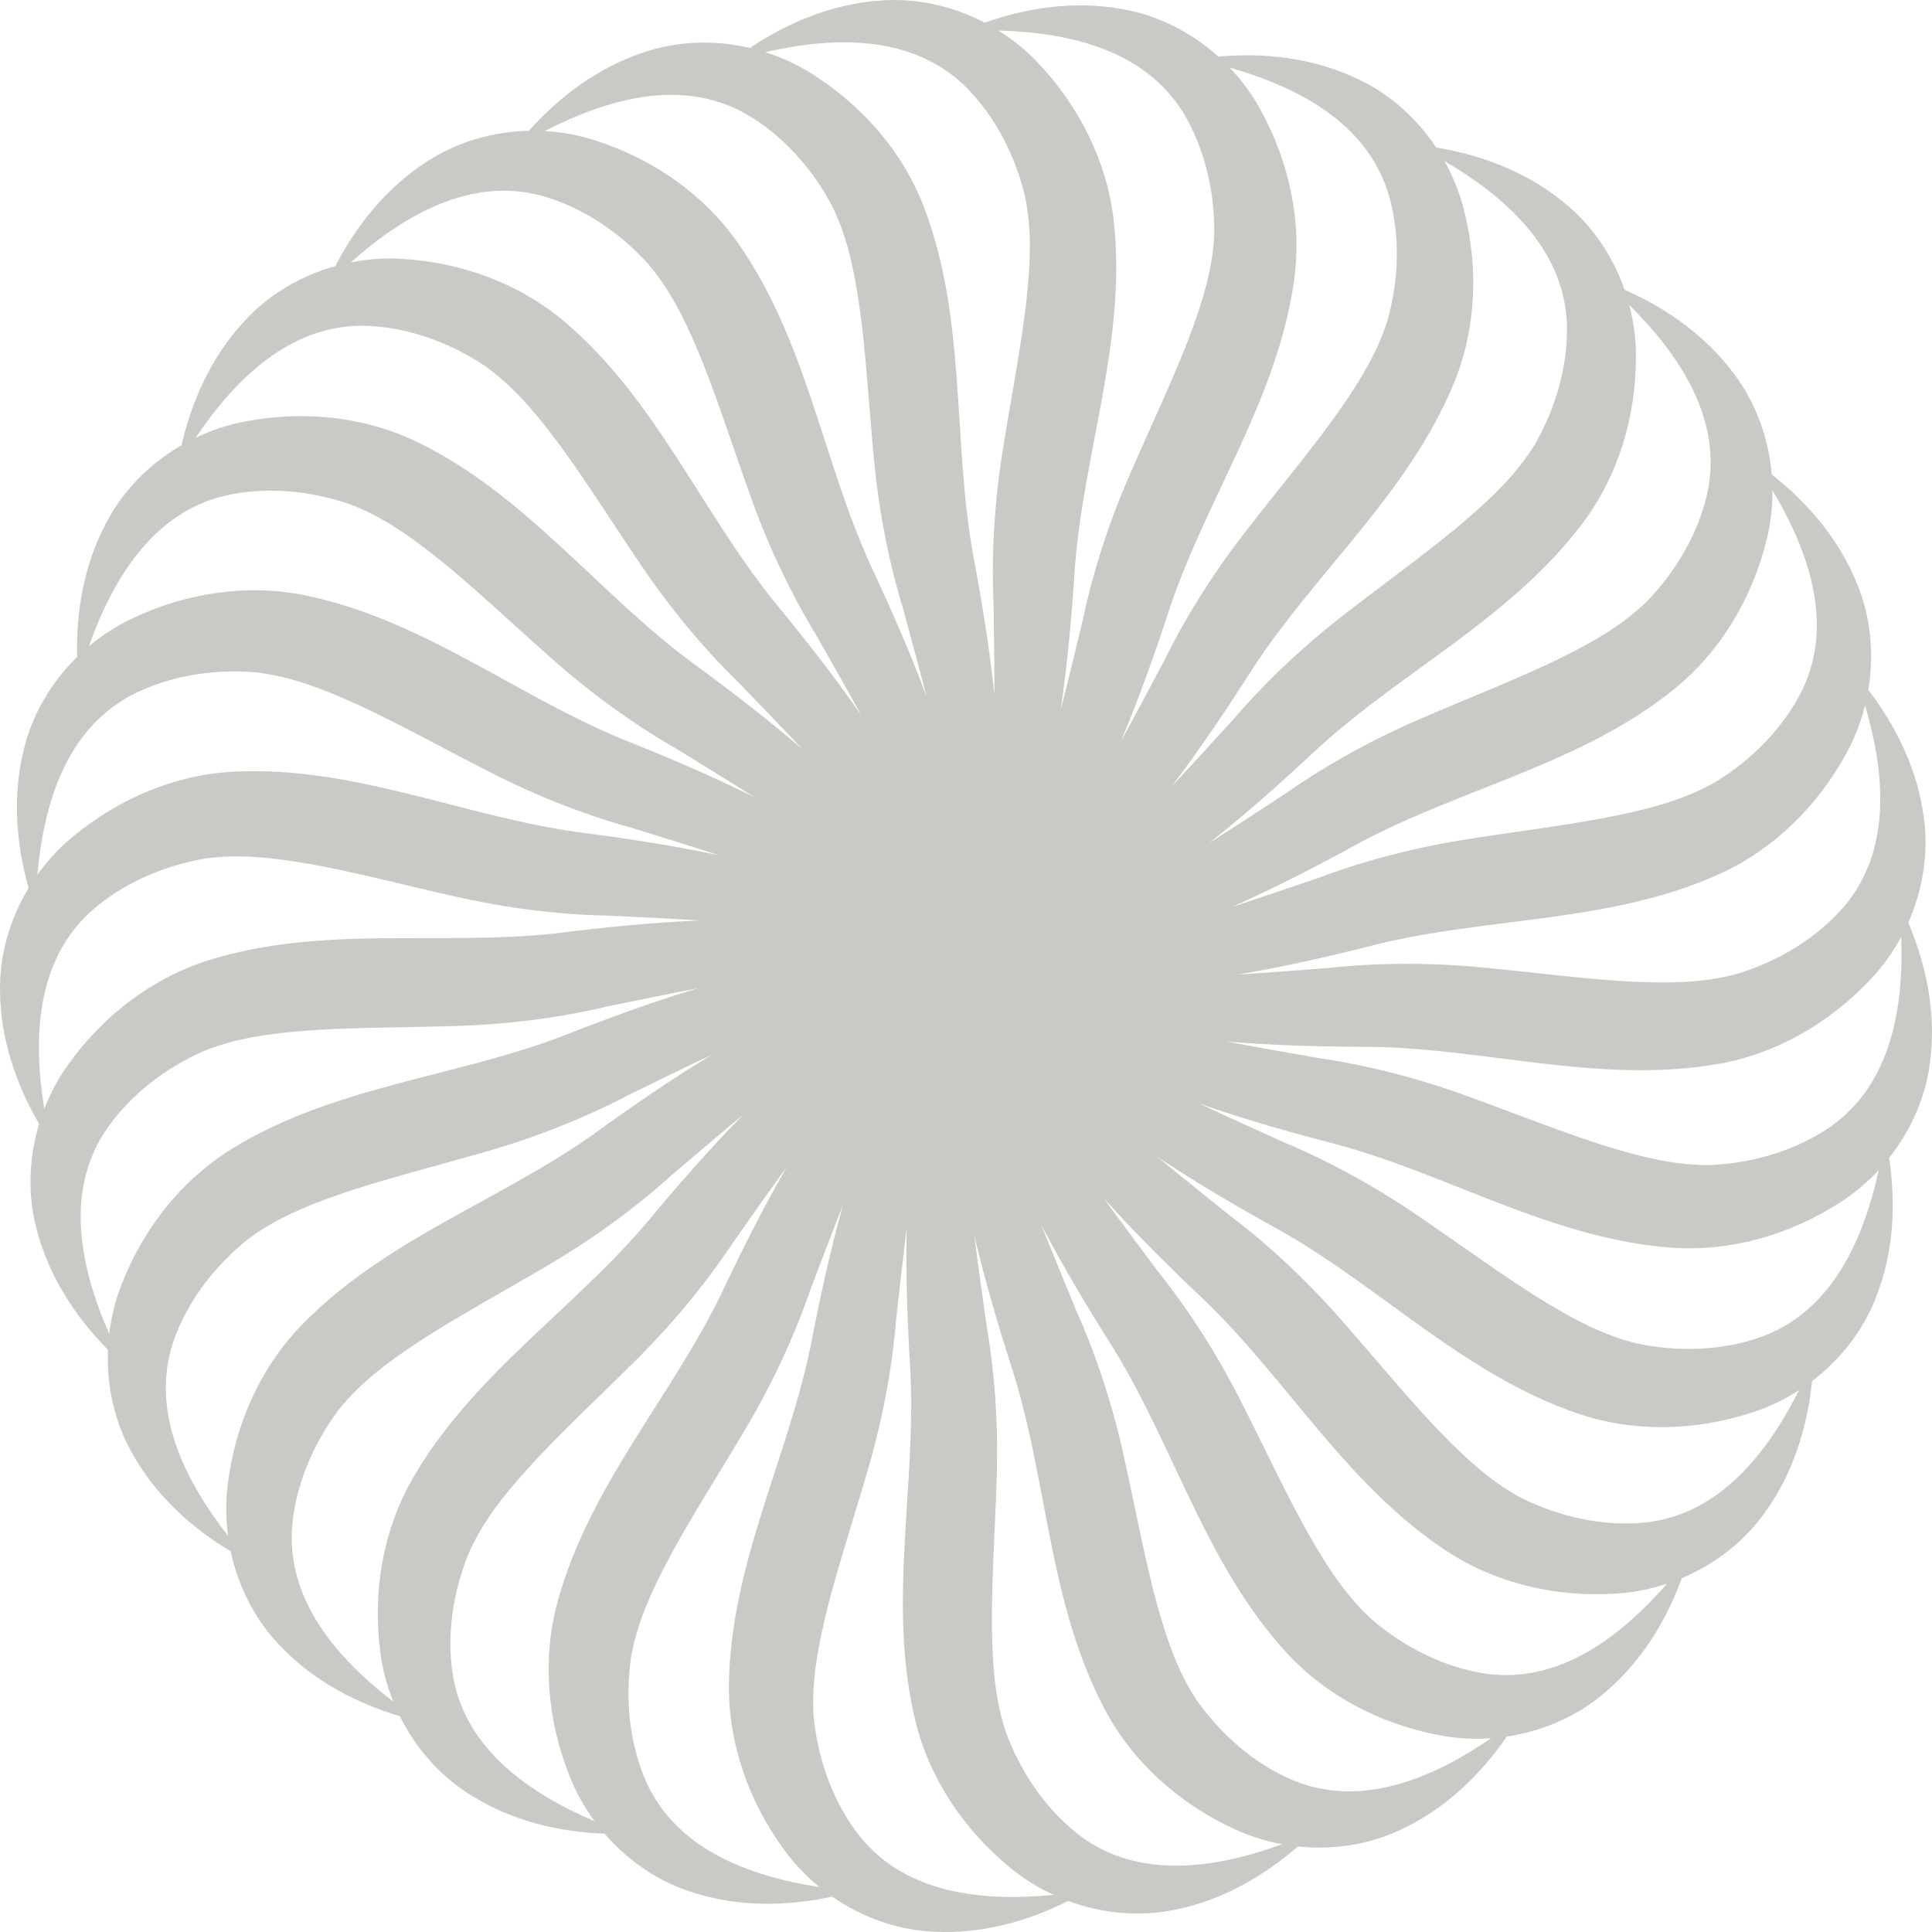 <svg xmlns="http://www.w3.org/2000/svg" width="260" height="260" viewBox="0 0 260 260" fill="none"><path d="M0.007 133.518C-0.115 128.61 1.308 123.714 3.852 119.503C2.155 113.543 1.67 107.104 3.169 101.024C4.272 96.24 6.867 91.852 10.379 88.405C10.217 82.21 11.348 75.853 14.312 70.337C16.57 65.977 20.175 62.373 24.434 59.908C25.817 53.868 28.493 47.991 32.736 43.386C36.006 39.725 40.395 37.131 45.133 35.803C47.975 30.296 52.028 25.27 57.283 21.864C61.361 19.131 66.256 17.71 71.176 17.602C75.298 12.975 80.474 9.115 86.41 7.123C91.04 5.491 96.135 5.332 100.927 6.451C106.07 2.994 112.043 0.543 118.288 0.091C123.178 -0.339 128.152 0.774 132.516 3.05C138.357 0.982 144.751 0.092 150.912 1.207C155.756 2.007 160.297 4.323 163.958 7.612C170.13 7.061 176.544 7.791 182.235 10.403C186.728 12.382 190.551 15.755 193.278 19.851C199.393 20.852 205.425 23.155 210.287 27.101C214.146 30.134 217.01 34.352 218.634 38.998C224.307 41.489 229.577 45.219 233.305 50.25C236.289 54.149 238.014 58.946 238.431 63.849C243.307 67.673 247.484 72.597 249.844 78.397C251.764 82.915 252.242 87.992 251.427 92.845C255.199 97.761 258.02 103.569 258.864 109.774C259.599 114.628 258.801 119.664 256.805 124.161C259.235 129.862 260.524 136.188 259.799 142.409C259.304 147.293 257.279 151.972 254.226 155.832C255.164 161.957 254.839 168.406 252.589 174.25C250.895 178.859 247.77 182.886 243.854 185.865C243.238 192.032 241.32 198.197 237.688 203.298C234.902 207.34 230.874 210.464 226.34 212.376C224.209 218.195 220.818 223.689 216.032 227.727C212.328 230.949 207.65 232.973 202.783 233.697C199.273 238.805 194.622 243.282 188.982 246.002C184.593 248.202 179.559 248.999 174.664 248.49C169.995 252.563 164.377 255.744 158.237 256.976C153.44 258.016 148.365 257.534 143.751 255.824C138.215 258.609 131.982 260.292 125.73 259.958C120.825 259.771 116.028 258.044 111.985 255.239C105.931 256.559 99.475 256.639 93.502 254.761C88.797 253.361 84.582 250.494 81.363 246.772C75.171 246.544 68.897 245.017 63.58 241.711C59.37 239.184 56 235.36 53.808 230.954C47.867 229.194 42.171 226.154 37.842 221.63C34.393 218.135 32.08 213.593 31.052 208.78C25.735 205.597 20.974 201.236 17.906 195.777C15.435 191.534 14.324 186.559 14.525 181.642C10.167 177.237 6.64 171.829 5.025 165.778C3.687 161.055 3.847 155.96 5.265 151.247C2.138 145.895 0.067 139.78 0.007 133.518ZM96.81 115.111C92.824 113.82 88.753 112.563 84.995 111.402C78.164 109.516 71.378 106.755 65.175 103.524C60.042 100.907 52.383 96.68 47.255 94.436C42.995 92.529 38.884 90.997 34.429 90.479C28.706 89.997 22.696 90.941 17.601 93.605C8.857 98.289 5.882 108.223 5.029 117.721C6.396 115.81 8 114.072 9.809 112.592C15.994 107.463 23.594 104.233 31.552 103.84C47.565 103.067 62.202 109.791 77.709 111.979C84.107 112.798 90.494 113.765 96.81 115.111ZM11.961 86.973C13.762 85.463 15.747 84.178 17.867 83.195C25.133 79.765 33.298 78.527 41.104 80.125C56.805 83.359 69.311 93.513 83.787 99.489C89.78 101.872 95.726 104.398 101.509 107.273C97.969 105.031 94.338 102.801 90.987 100.742C84.839 97.216 78.953 92.854 73.748 88.182C69.427 84.37 63.06 78.371 58.65 74.922C54.998 72.016 51.398 69.51 47.212 67.899C41.788 66.009 35.732 65.428 30.135 66.741C20.501 69.103 15.15 77.986 11.961 86.973ZM26.322 58.915C28.442 57.898 30.684 57.148 32.982 56.724C40.873 55.209 49.088 56.039 56.252 59.53C70.657 66.567 80.244 79.513 92.779 88.9C97.991 92.7 103.123 96.625 108.008 100.848C105.137 97.797 102.175 94.734 99.442 91.906C94.364 86.961 89.747 81.273 85.867 75.453C82.631 70.686 77.955 63.292 74.541 58.854C71.726 55.132 68.863 51.808 65.208 49.208C60.425 46.028 54.704 43.959 48.956 43.84C39.038 43.73 31.646 51.003 26.322 58.915ZM47.209 35.309C49.514 34.853 51.873 34.684 54.204 34.843C62.223 35.339 69.974 38.187 76.045 43.349C88.247 53.748 94.314 68.671 104.121 80.882C108.224 85.858 112.219 90.936 115.901 96.242C113.879 92.573 111.772 88.869 109.827 85.45C106.138 79.398 103.081 72.74 100.771 66.138C98.821 60.716 96.13 52.392 93.928 47.243C92.127 42.938 90.18 39.007 87.287 35.579C83.445 31.309 78.418 27.883 72.88 26.337C63.3 23.764 54.332 28.971 47.209 35.309ZM73.309 17.641C75.656 17.771 77.982 18.194 80.201 18.929C87.845 21.403 94.645 26.091 99.24 32.599C108.474 45.707 110.64 61.671 117.101 75.936C119.838 81.777 122.445 87.689 124.692 93.744C123.646 89.687 122.525 85.575 121.492 81.78C119.424 75.001 118.118 67.792 117.522 60.822C116.983 55.085 116.446 46.354 115.593 40.819C114.92 36.202 114.011 31.91 112.062 27.869C109.401 22.779 105.384 18.21 100.406 15.335C91.766 10.46 81.785 13.272 73.309 17.641ZM102.983 7.018C105.223 7.728 107.372 8.717 109.338 9.98C116.126 14.278 121.547 20.509 124.379 27.956C130.063 42.949 128.191 58.95 130.903 74.375C132.102 80.713 133.156 87.088 133.828 93.511C133.823 89.321 133.761 85.061 133.703 81.127C133.385 74.046 133.914 66.739 135.069 59.84C135.973 54.15 137.625 45.559 138.175 39.986C138.671 35.346 138.858 30.963 137.974 26.565C136.663 20.972 133.909 15.548 129.802 11.525C122.645 4.654 112.279 4.896 102.983 7.018ZM134.366 4.11C136.359 5.356 138.194 6.848 139.785 8.56C145.291 14.411 148.992 21.795 149.884 29.713C151.661 45.648 145.869 60.68 144.66 76.295C144.245 82.732 143.681 89.169 142.735 95.558C143.773 91.498 144.771 87.356 145.694 83.531C147.147 76.595 149.476 69.648 152.311 63.253C154.601 57.966 158.337 50.056 160.255 44.795C161.89 40.424 163.161 36.225 163.398 31.745C163.52 26.002 162.201 20.063 159.222 15.145C153.998 6.712 143.898 4.367 134.366 4.11ZM186.816 25.969C183.854 16.502 174.655 11.718 165.486 9.099C167.107 10.801 168.513 12.703 169.628 14.757C173.506 21.794 175.255 29.866 174.15 37.757C171.909 53.633 162.561 66.753 157.507 81.577C155.504 87.708 153.357 93.802 150.851 99.755C152.866 96.081 154.863 92.317 156.708 88.842C159.84 82.485 163.823 76.336 168.159 70.847C171.692 66.295 177.277 59.562 180.444 54.945C183.114 51.117 185.389 47.367 186.733 43.087C188.279 37.554 188.478 31.474 186.816 25.969ZM210.853 43.317C210.339 33.41 202.617 26.488 194.388 21.672C195.535 23.723 196.424 25.915 196.992 28.181C199 35.962 198.686 44.215 195.653 51.584C189.535 66.404 177.218 76.786 168.637 89.887C165.173 95.328 161.578 100.697 157.67 105.839C160.535 102.782 163.405 99.632 166.056 96.726C170.671 91.347 176.058 86.382 181.622 82.144C186.176 78.615 193.26 73.483 197.475 69.797C201.013 66.754 204.15 63.687 206.515 59.877C209.389 54.902 211.094 49.062 210.853 43.317ZM219.255 41.038C219.856 43.31 220.172 45.654 220.159 47.991C220.168 56.026 217.812 63.943 213.043 70.326C203.432 83.158 188.92 90.151 177.351 100.706C172.643 105.114 167.826 109.42 162.763 113.429C166.298 111.18 169.86 108.844 173.151 106.688C178.959 102.626 185.411 99.157 191.854 96.436C197.143 94.149 205.281 90.941 210.279 88.42C214.463 86.353 218.263 84.162 221.503 81.059C225.522 76.956 228.625 71.723 229.82 66.098C231.786 56.374 226.028 47.75 219.255 41.038ZM238.526 65.98C238.543 68.331 238.267 70.679 237.673 72.94C235.684 80.725 231.433 87.806 225.226 92.802C212.726 102.841 196.932 106.005 183.101 113.351C177.445 116.45 171.709 119.423 165.807 122.046C169.791 120.747 173.823 119.371 177.546 118.101C184.18 115.611 191.293 113.855 198.21 112.823C203.901 111.924 212.581 110.841 218.05 109.642C222.617 108.68 226.842 107.503 230.751 105.303C235.665 102.328 239.972 98.031 242.528 92.882C246.849 83.952 243.417 74.166 238.526 65.98ZM250.989 94.931C250.421 97.213 249.569 99.418 248.432 101.461C244.569 108.506 238.692 114.308 231.437 117.603C216.833 124.218 200.749 123.354 185.526 127.03C179.277 128.625 172.981 130.077 166.614 131.15C170.795 130.883 175.043 130.553 178.964 130.249C186.01 129.487 193.336 129.556 200.292 130.276C206.028 130.821 214.705 131.93 220.3 132.129C224.962 132.333 229.348 132.245 233.681 131.086C239.18 129.427 244.42 126.337 248.177 121.984C254.582 114.409 253.691 104.077 250.989 94.931ZM255.861 126.074C254.744 128.141 253.37 130.067 251.761 131.761C246.268 137.625 239.132 141.782 231.286 143.17C215.496 145.944 200.132 141.107 184.474 140.881C178.024 140.871 171.565 140.713 165.13 140.168C169.247 140.949 173.443 141.686 177.318 142.366C184.331 143.381 191.41 145.27 197.969 147.698C203.389 149.652 211.517 152.884 216.887 154.469C221.352 155.825 225.622 156.83 230.107 156.787C235.846 156.547 241.689 154.857 246.41 151.576C254.499 145.833 256.204 135.604 255.861 126.074ZM252.836 157.449C251.24 159.174 249.431 160.697 247.451 161.939C240.673 166.252 232.727 168.504 224.782 167.896C208.8 166.657 195.12 158.15 180.009 154.036C173.765 152.423 167.549 150.663 161.452 148.535C165.245 150.315 169.126 152.072 172.709 153.695C179.25 156.423 185.637 160.013 191.386 163.995C196.15 167.236 203.218 172.389 208.026 175.258C212.014 177.683 215.899 179.719 220.254 180.791C225.872 181.987 231.953 181.803 237.342 179.799C246.603 176.249 250.799 166.765 252.836 157.449ZM242.106 187.086C240.131 188.36 237.999 189.386 235.773 190.095C228.134 192.587 219.879 192.792 212.335 190.228C197.162 185.052 186.029 173.41 172.416 165.668C166.769 162.551 161.186 159.301 155.809 155.724C159.039 158.391 162.362 161.059 165.429 163.522C171.086 167.791 176.38 172.856 180.958 178.143C184.767 182.467 190.332 189.216 194.274 193.191C197.534 196.532 200.791 199.47 204.742 201.592C209.887 204.147 215.822 205.482 221.539 204.881C231.394 203.745 237.816 195.603 242.106 187.086ZM224.342 213.124C222.112 213.866 219.793 214.329 217.46 214.463C209.442 214.977 201.395 213.122 194.726 208.762C181.316 199.975 173.426 185.93 162.166 175.044C157.445 170.595 152.828 166.024 148.488 161.191C150.974 164.608 153.554 168.051 155.933 171.227C160.352 176.768 164.219 182.992 167.338 189.252C169.952 194.387 173.664 202.309 176.495 207.139C178.821 211.185 181.246 214.841 184.545 217.88C188.892 221.634 194.31 224.403 199.997 225.242C209.824 226.595 218.069 220.305 224.342 213.124ZM200.661 233.925C198.317 234.089 195.955 233.961 193.663 233.51C185.769 232.014 178.436 228.216 173.06 222.334C162.257 210.488 158.108 194.921 149.908 181.578C146.461 176.126 143.134 170.587 140.146 164.862C141.692 168.756 143.318 172.694 144.82 176.33C147.721 182.797 149.92 189.786 151.384 196.625C152.639 202.249 154.266 210.845 155.805 216.228C157.052 220.725 158.491 224.87 160.932 228.634C164.21 233.351 168.768 237.381 174.068 239.608C183.25 243.362 192.8 239.321 200.661 233.925ZM172.553 248.183C170.241 247.76 167.986 247.048 165.877 246.041C158.604 242.628 152.445 237.125 148.701 230.091C141.184 215.93 141.035 199.821 136.412 184.857C134.428 178.719 132.584 172.527 131.113 166.239C131.642 170.395 132.238 174.614 132.789 178.51C133.991 185.495 134.383 192.811 134.1 199.8C133.917 205.559 133.355 214.289 133.507 219.886C133.597 224.553 133.961 228.925 135.388 233.177C137.39 238.561 140.803 243.598 145.381 247.074C153.341 252.992 163.596 251.454 172.553 248.183ZM141.781 255.001C139.648 254.015 137.641 252.765 135.848 251.266C129.652 246.151 125.054 239.289 123.178 231.546C119.418 215.959 123.28 200.319 122.523 184.676C122.127 178.238 121.88 171.781 122.019 165.324C121.498 169.482 121.027 173.717 120.591 177.627C120.018 184.691 118.578 191.875 116.567 198.574C114.958 204.107 112.243 212.422 110.998 217.882C109.925 222.424 109.19 226.749 109.516 231.223C110.115 236.936 112.168 242.663 115.739 247.169C121.978 254.882 132.293 255.942 141.781 255.001ZM87.006 239.89C91.131 248.912 100.858 252.504 110.282 253.953C108.46 252.468 106.827 250.757 105.464 248.859C100.734 242.364 97.988 234.575 98.095 226.607C98.329 210.576 105.959 196.388 109.115 181.047C110.333 174.713 111.699 168.398 113.44 162.178C111.901 166.076 110.392 170.06 108.997 173.739C106.686 180.439 103.505 187.038 99.891 193.028C96.957 197.986 92.259 205.365 89.696 210.344C87.527 214.476 85.74 218.483 84.942 222.897C84.102 228.579 84.667 234.637 87.006 239.89ZM60.984 225.692C62.736 235.456 71.264 241.355 80.032 245.102C78.637 243.211 77.481 241.148 76.632 238.97C73.666 231.503 72.942 223.275 75.028 215.585C79.241 200.115 90.159 188.27 97.031 174.196C99.785 168.364 102.679 162.587 105.912 156.996C103.452 160.389 100.999 163.872 98.734 167.088C94.829 173.003 90.107 178.604 85.118 183.506C81.042 187.579 74.657 193.558 70.938 197.743C67.809 201.206 65.082 204.642 63.212 208.719C60.985 214.015 60.026 220.023 60.984 225.692ZM52.934 229.006C52.053 226.828 51.446 224.542 51.165 222.221C50.15 214.25 51.495 206.102 55.426 199.171C63.354 185.235 76.874 176.479 87.03 164.556C91.172 159.563 95.444 154.668 99.995 150.033C96.741 152.729 93.468 155.521 90.447 158.095C85.194 162.852 79.227 167.103 73.175 170.611C68.215 173.542 60.543 177.745 55.9 180.874C52.008 183.449 48.513 186.099 45.688 189.583C42.215 194.158 39.791 199.739 39.31 205.469C38.579 215.362 45.374 223.196 52.934 229.006ZM30.69 206.676C30.378 204.346 30.358 201.981 30.664 199.664C31.661 191.691 34.99 184.133 40.523 178.398C51.666 166.871 66.94 161.752 79.741 152.731C84.964 148.947 90.283 145.279 95.808 141.936C92.02 143.724 88.192 145.596 84.657 147.322C78.387 150.624 71.55 153.257 64.817 155.149C59.283 156.754 50.808 158.917 45.532 160.793C41.123 162.32 37.078 164.016 33.475 166.689C28.973 170.256 25.238 175.059 23.347 180.488C20.179 189.89 24.811 199.168 30.69 206.676ZM14.697 179.515C14.975 177.181 15.544 174.886 16.416 172.718C19.365 165.243 24.469 158.751 31.254 154.572C44.913 146.179 60.979 145.02 75.621 139.465C81.622 137.1 87.685 134.87 93.868 133.007C89.754 133.796 85.581 134.656 81.728 135.449C74.834 137.087 67.557 137.938 60.565 138.096C54.807 138.275 46.059 138.262 40.483 138.766C35.832 139.148 31.493 139.786 27.338 141.477C22.092 143.813 17.279 147.536 14.098 152.325C8.69 160.642 10.87 170.781 14.697 179.515ZM28.198 129.187C43.516 124.456 59.365 127.329 74.929 125.59C81.329 124.791 87.757 124.14 94.209 123.873C90.027 123.615 85.771 123.409 81.843 123.22C74.756 123.093 67.498 122.106 60.686 120.52C55.064 119.26 46.594 117.073 41.068 116.173C36.468 115.387 32.107 114.925 27.662 115.531C21.999 116.488 16.412 118.897 12.14 122.744C4.835 129.456 4.425 139.818 5.959 149.23C6.808 147.039 7.93 144.957 9.314 143.073C14.03 136.566 20.588 131.547 28.198 129.187Z" fill="#C9C9C5"></path></svg>